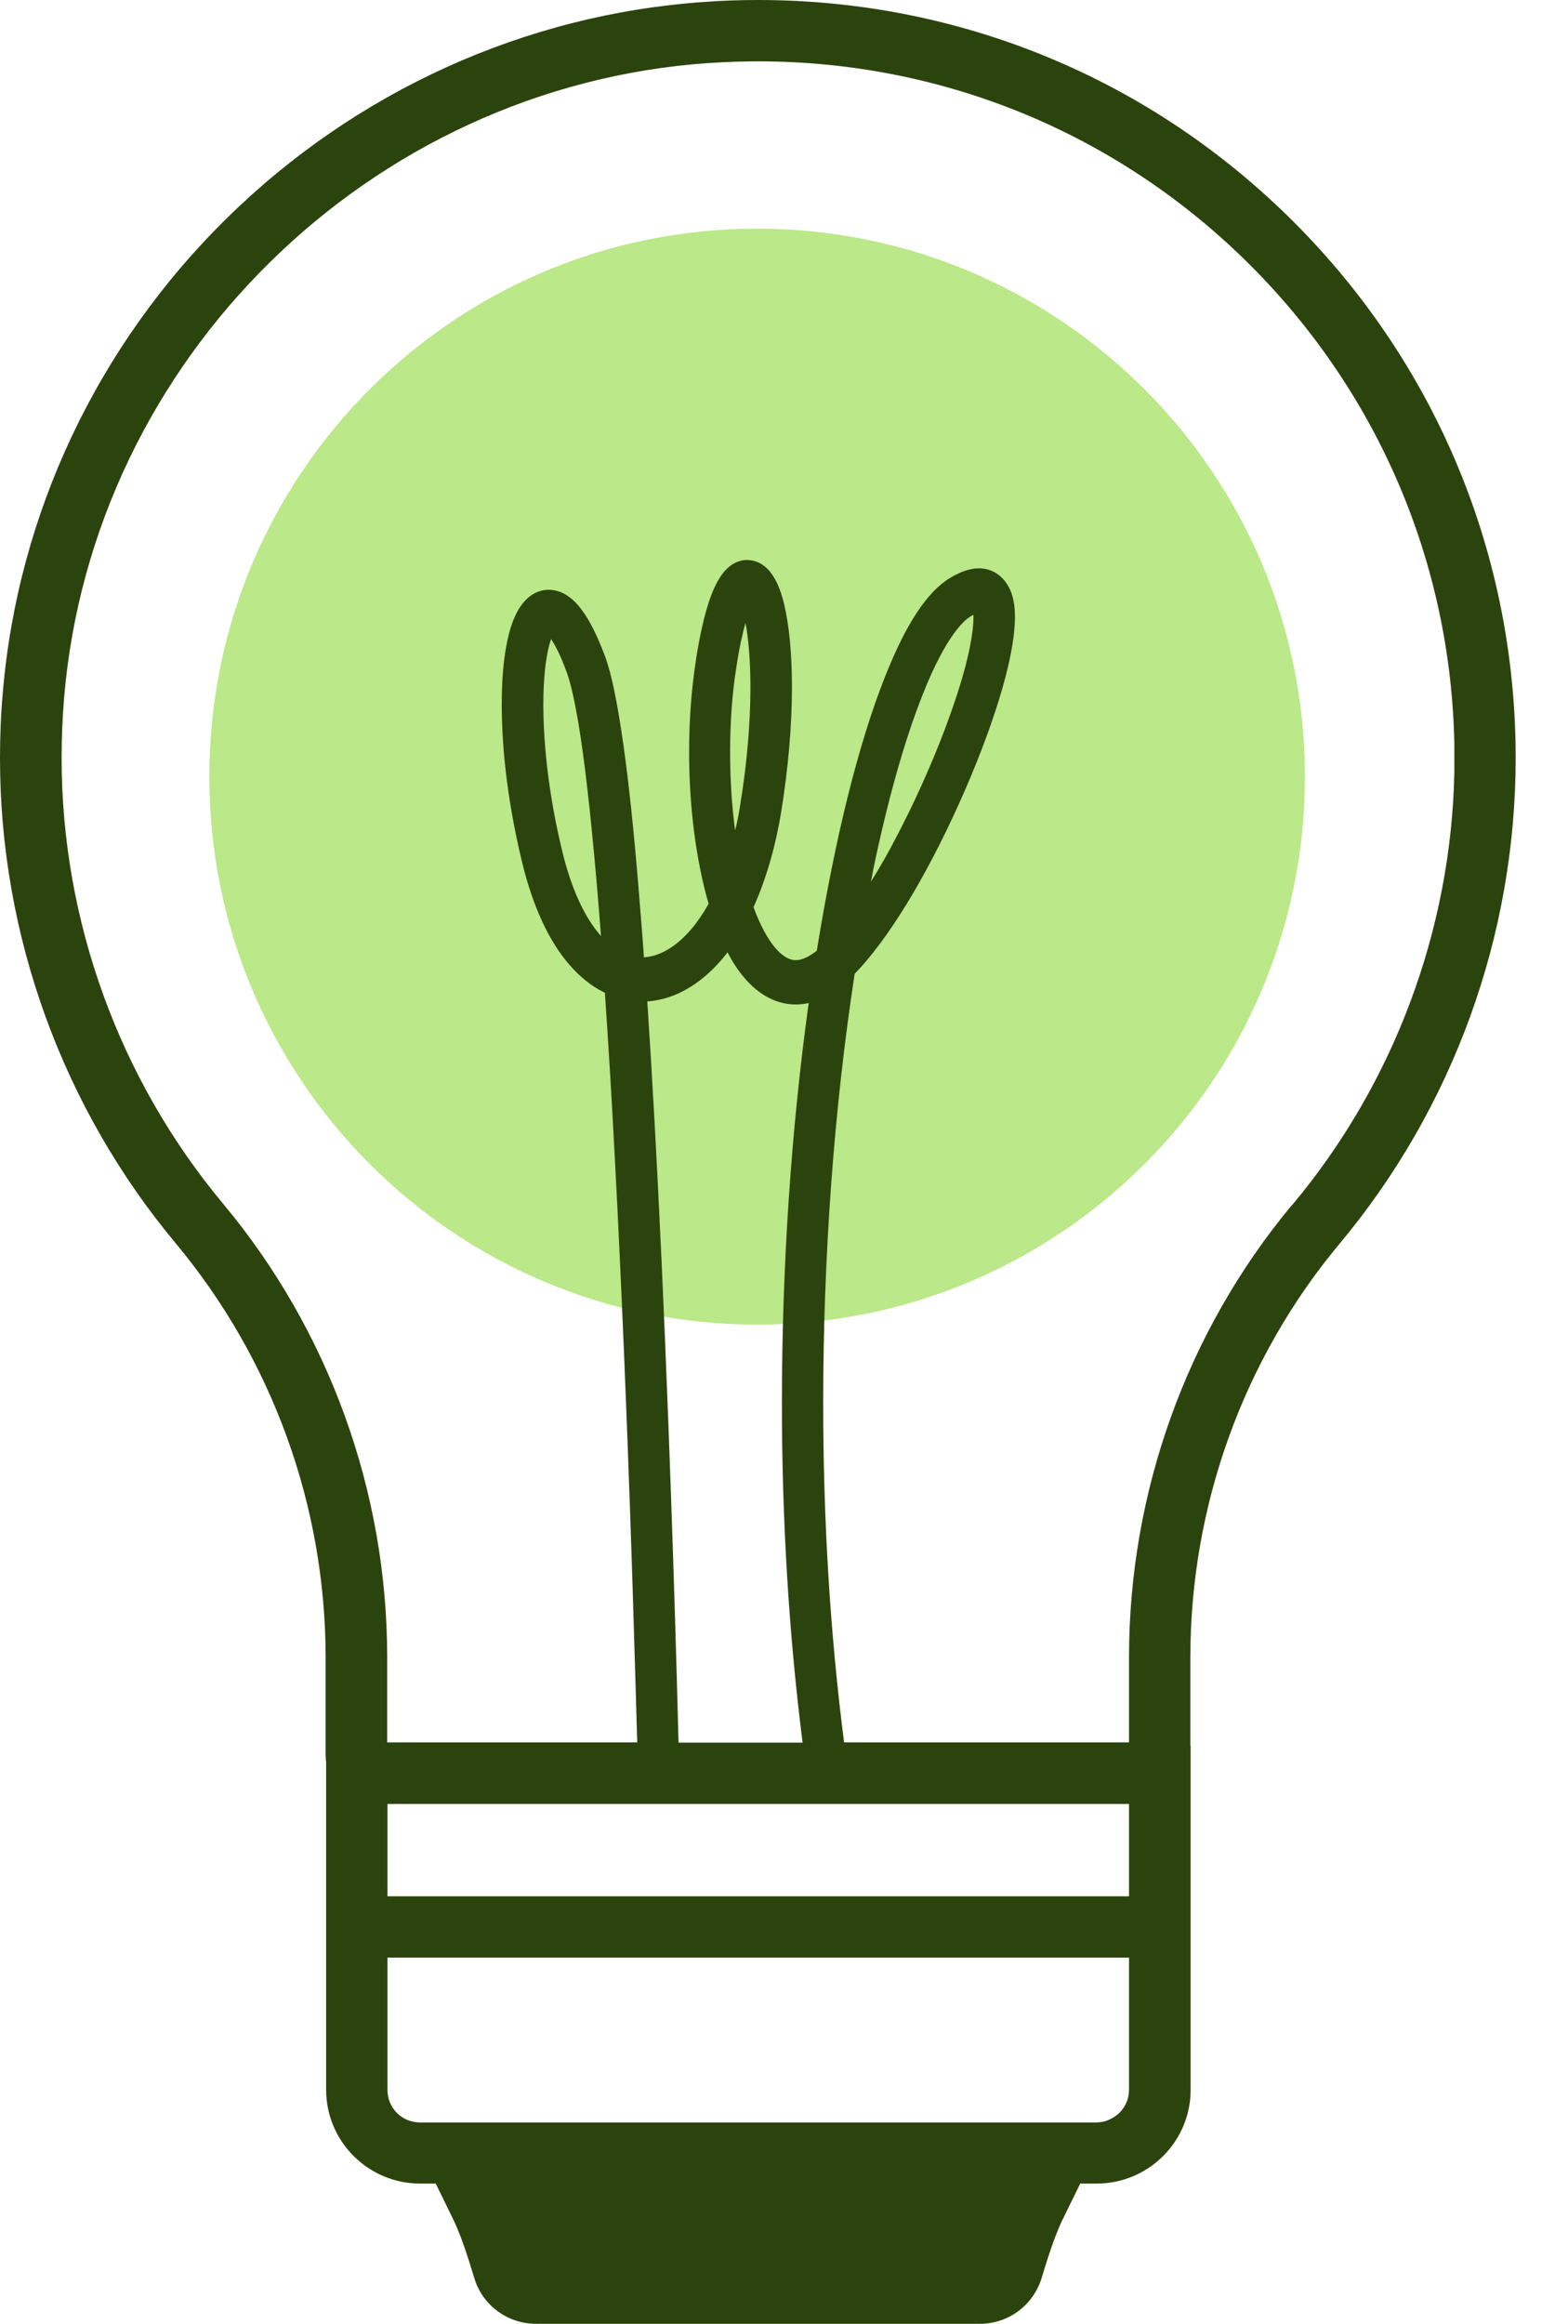 <svg width="27" height="40" viewBox="0 0 27 40" fill="none" xmlns="http://www.w3.org/2000/svg">
<path d="M22.47 13.368C22.47 8.16 18.245 3.936 13.037 3.936C7.829 3.936 3.605 8.16 3.605 13.368C3.605 18.577 7.829 22.801 13.037 22.801C18.245 22.801 22.47 18.577 22.47 13.368Z" fill="#BBE888"/>
<path d="M23.07 21.404C25.023 19.066 26.099 16.1 26.099 13.047C26.099 9.562 24.74 6.283 22.278 3.821C19.815 1.358 16.537 0 13.052 0C12.745 0 12.432 0.01 12.125 0.034C9.048 0.245 6.125 1.57 3.903 3.759C1.675 5.947 0.307 8.847 0.048 11.924C0.014 12.298 0 12.677 0 13.052C0 16.1 1.075 19.062 3.024 21.399C4.69 23.396 5.607 25.926 5.607 28.532V30.203C5.607 30.251 5.611 30.294 5.616 30.337V35.973C5.616 36.861 6.341 37.586 7.234 37.586H7.503L7.824 38.243C7.968 38.56 8.069 38.891 8.17 39.222C8.309 39.674 8.732 40 9.231 40H16.873C17.372 40 17.79 39.674 17.933 39.222C18.034 38.891 18.135 38.56 18.279 38.243L18.601 37.586H18.884C19.777 37.586 20.502 36.861 20.502 35.973V30.049H20.497V28.532C20.497 25.921 21.409 23.391 23.07 21.404ZM19.441 35.973C19.441 36.121 19.383 36.261 19.278 36.366L19.273 36.371C19.206 36.434 19.124 36.481 19.038 36.51C18.985 36.525 18.932 36.534 18.879 36.534H7.234C7.085 36.534 6.941 36.477 6.835 36.371C6.73 36.265 6.672 36.126 6.672 35.977V33.697H19.441V35.973ZM19.441 32.641H6.672V31.052H19.441V32.641ZM12.816 16.829C13.071 17.132 13.378 17.29 13.7 17.29C13.777 17.29 13.853 17.281 13.925 17.266C13.623 19.446 13.464 21.812 13.464 24.15C13.464 26.171 13.585 28.139 13.82 29.996H11.684C11.66 29.036 11.564 25.446 11.391 21.687C11.314 20.026 11.232 18.529 11.146 17.238C11.645 17.204 12.13 16.911 12.528 16.393C12.615 16.561 12.711 16.709 12.816 16.829ZM12.572 12.946C12.572 12.447 12.605 11.957 12.677 11.501C12.73 11.146 12.788 10.896 12.836 10.724C12.841 10.757 12.85 10.791 12.855 10.824C12.898 11.103 12.922 11.448 12.922 11.828C12.922 12.437 12.864 13.129 12.749 13.834C12.725 13.993 12.697 14.146 12.658 14.295C12.601 13.873 12.572 13.412 12.572 12.946ZM19.441 28.527V29.992H14.535C14.295 28.134 14.175 26.171 14.175 24.145C14.175 21.625 14.362 19.076 14.717 16.762C15.284 16.181 15.937 15.116 16.522 13.815C16.796 13.205 17.031 12.596 17.199 12.053C17.386 11.448 17.473 10.983 17.477 10.628C17.477 10.407 17.444 10.239 17.367 10.1C17.262 9.903 17.074 9.783 16.863 9.783H16.858C16.705 9.783 16.546 9.836 16.354 9.951C15.961 10.191 15.596 10.748 15.241 11.645C14.78 12.802 14.377 14.434 14.065 16.364C13.93 16.47 13.81 16.527 13.704 16.527C13.661 16.527 13.532 16.527 13.349 16.316C13.215 16.157 13.085 15.917 12.975 15.615C13.191 15.135 13.354 14.578 13.455 13.954C13.575 13.21 13.637 12.471 13.637 11.823C13.637 11.257 13.589 10.767 13.503 10.402C13.455 10.205 13.397 10.052 13.325 9.936C13.172 9.677 12.97 9.639 12.864 9.639C12.759 9.639 12.605 9.677 12.461 9.85C12.356 9.98 12.264 10.167 12.183 10.436C12.106 10.685 12.039 11.002 11.981 11.377C11.905 11.876 11.866 12.399 11.866 12.941C11.866 13.892 11.986 14.813 12.202 15.557C12.14 15.668 12.072 15.773 12.005 15.865C11.727 16.244 11.4 16.46 11.088 16.479C11.06 16.066 11.026 15.673 10.997 15.308C10.916 14.319 10.829 13.489 10.738 12.845C10.632 12.097 10.532 11.602 10.416 11.29C10.287 10.949 10.162 10.695 10.028 10.512C9.855 10.272 9.658 10.152 9.447 10.152C9.269 10.152 9.106 10.244 8.981 10.412C8.861 10.575 8.775 10.805 8.717 11.127C8.664 11.41 8.64 11.751 8.64 12.135C8.64 12.72 8.703 13.666 8.996 14.866C9.178 15.605 9.447 16.191 9.802 16.604C9.989 16.82 10.196 16.983 10.416 17.089C10.536 18.831 10.647 20.938 10.748 23.358C10.829 25.297 10.887 27.068 10.92 28.211C10.94 28.84 10.954 29.353 10.964 29.704C10.968 29.819 10.968 29.915 10.973 29.992H6.667V28.527C6.667 25.676 5.664 22.902 3.84 20.718C2.05 18.572 1.061 15.845 1.061 13.047C1.061 12.701 1.075 12.356 1.104 12.01C1.594 6.183 6.365 1.488 12.202 1.085H12.216C12.495 1.066 12.778 1.056 13.052 1.056C16.253 1.056 19.268 2.304 21.534 4.57C23.737 6.773 24.985 9.701 25.043 12.816C25.043 12.893 25.043 12.975 25.043 13.052C25.043 13.129 25.043 13.21 25.043 13.287C24.99 16.004 24.001 18.649 22.259 20.732L22.235 20.756C20.434 22.926 19.441 25.686 19.441 28.527ZM14.996 15.178C15.01 15.111 15.025 15.049 15.034 14.981C15.284 13.772 15.581 12.725 15.889 11.953C16.297 10.92 16.618 10.666 16.709 10.613C16.729 10.599 16.748 10.589 16.762 10.584C16.762 10.599 16.762 10.618 16.762 10.637C16.762 10.896 16.676 11.329 16.522 11.823C16.282 12.596 15.898 13.517 15.466 14.348C15.313 14.645 15.154 14.929 14.996 15.178ZM10.349 16.114C10.344 16.105 10.335 16.1 10.33 16.09C10.056 15.773 9.836 15.284 9.687 14.674C9.471 13.796 9.356 12.893 9.356 12.13C9.356 11.698 9.394 11.324 9.466 11.074C9.476 11.045 9.48 11.021 9.49 11.002C9.552 11.093 9.648 11.266 9.759 11.573C9.821 11.741 9.922 12.12 10.037 12.96C10.143 13.738 10.248 14.799 10.349 16.114Z" fill="#2B440D"/>
</svg>
